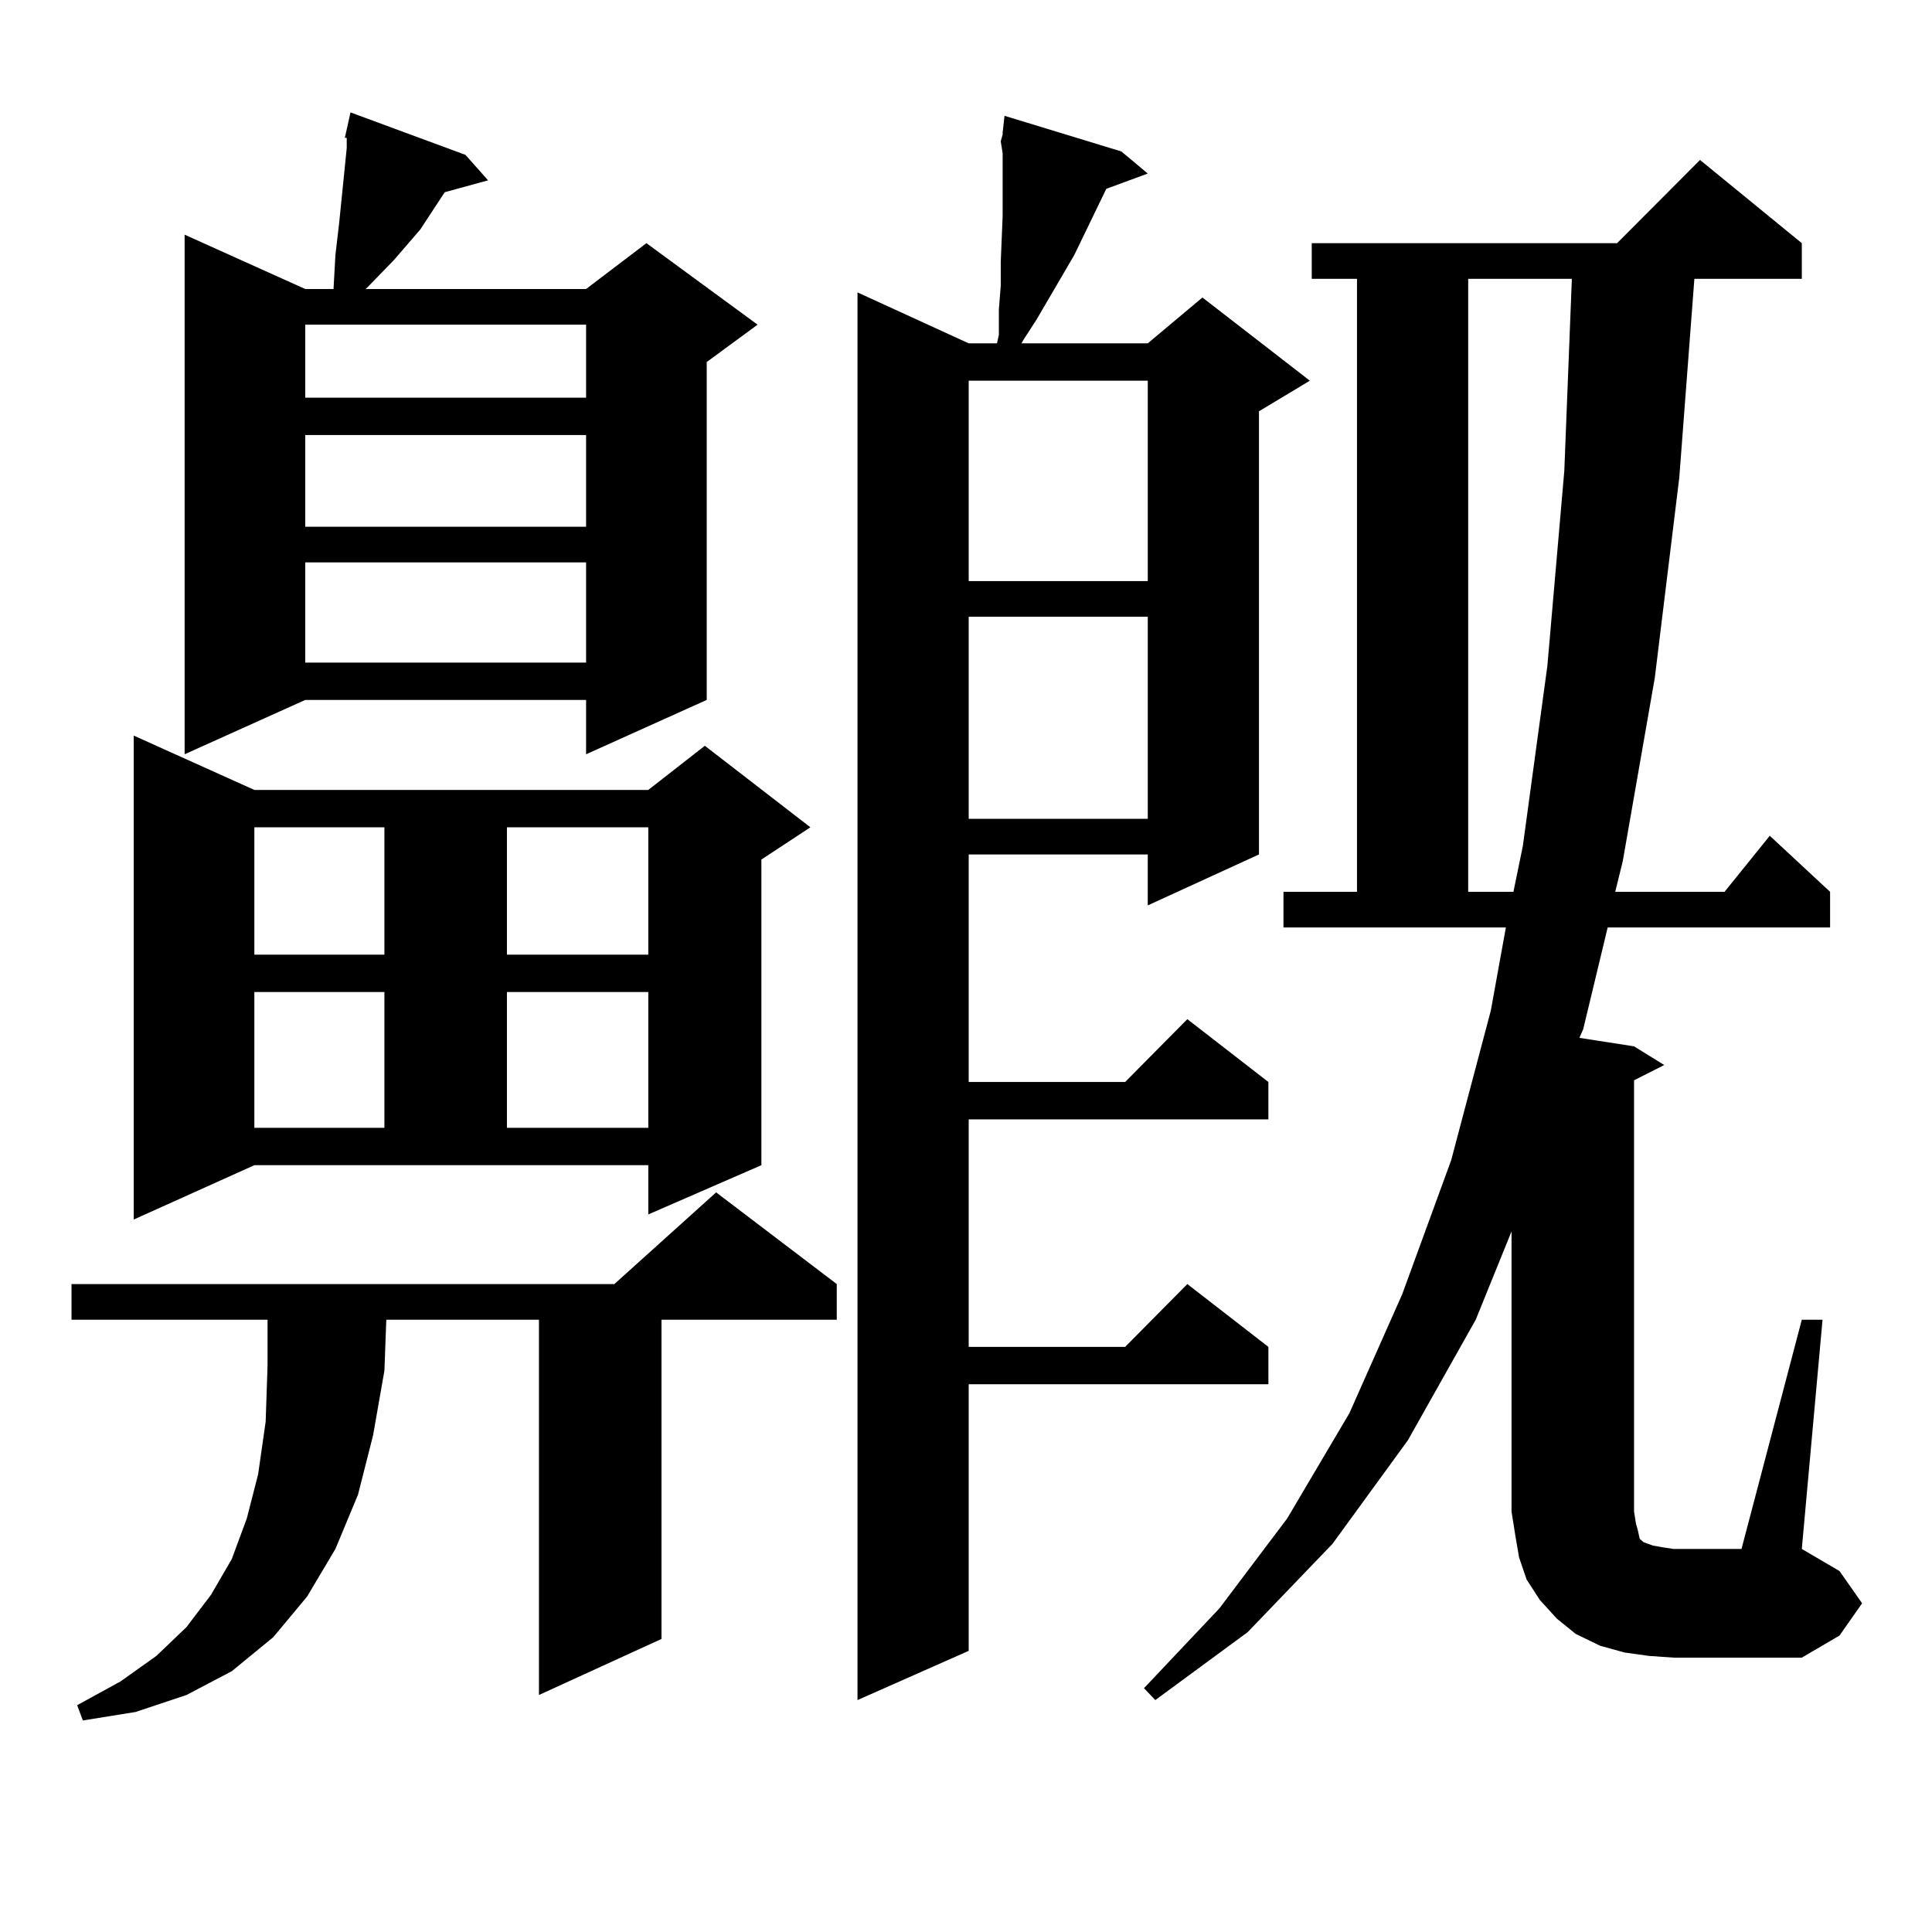 <?xml version="1.0" encoding="utf-8"?>
<!-- Generator: Adobe Illustrator 16.0.0, SVG Export Plug-In . SVG Version: 6.00 Build 0)  -->
<!DOCTYPE svg PUBLIC "-//W3C//DTD SVG 1.1//EN" "http://www.w3.org/Graphics/SVG/1.1/DTD/svg11.dtd">
<svg version="1.1" id="图层_1" xmlns="http://www.w3.org/2000/svg" xmlns:xlink="http://www.w3.org/1999/xlink" x="0px" y="0px"
	 width="1000px" height="1000px" viewBox="0 0 1000 1000" enable-background="new 0 0 1000 1000" xml:space="preserve">
<path d="M433.111,664.629v18.457h-90.729V848.32l-63.413,29.004V683.086h-79.022l-0.976,26.367l-5.854,33.398l-7.805,30.762
	l-11.707,28.125l-14.634,24.609l-17.561,21.094l-21.463,17.578l-23.414,12.305l-26.341,8.789l-27.316,4.395l-2.927-7.91
	l22.438-12.305l18.536-13.184l15.609-14.941l12.683-16.699l10.731-18.457l7.805-21.094l5.854-22.852l3.902-27.246l0.976-29.004
	v-23.73H37.023v-18.457h280.969l52.682-47.461L433.111,664.629z M69.218,631.23V380.742l62.438,28.125h203.897l29.268-22.852
	l54.633,42.188l-25.365,16.699v158.203l-58.535,25.488v-25.488H131.655L69.218,631.23z M240.921,80.156l11.707,13.184l-22.438,6.152
	l-12.683,19.336l-13.658,15.82l-6.829,7.031l-6.829,7.031l-0.976,0.879h114.144l31.219-23.73l57.56,42.188l-26.341,19.336v174.902
	l-62.438,28.125v-28.125H157.996L95.559,390.41V121.465l62.438,28.125h14.634l0.976-17.578l1.951-16.699l0.976-9.668l0.976-9.668
	l0.976-9.668l0.976-9.668v-5.273h-0.976l2.927-13.184L240.921,80.156z M131.655,428.203v65.918h67.315v-65.918H131.655z
	 M131.655,513.457v70.313h67.315v-70.313H131.655z M157.996,168.047v37.793h145.362v-37.793H157.996z M157.996,225.176v47.461
	h145.362v-47.461H157.996z M157.996,291.094v51.855h145.362v-51.855H157.996z M262.384,428.203v65.918h73.169v-65.918H262.384z
	 M262.384,513.457v70.313h73.169v-70.313H262.384z M518.963,79.277l-0.976-6.152l0.976-3.516V68.73l0.976-8.789l60.486,18.457
	l13.658,11.426l-21.463,7.91l-16.585,34.277l-19.512,33.398l-6.829,10.547l-0.976,1.758h65.364l28.292-23.73l55.608,43.066
	l-26.341,15.82v229.395l-57.56,26.367v-26.367h-92.681v117.773h80.974l32.194-32.52l41.95,32.52v19.336H501.402v117.773h80.974
	l32.194-32.52l41.95,32.52v19.336H501.402v137.988l-57.56,25.488V151.348l57.56,26.367h14.634l0.976-4.395v-13.184l0.976-12.305
	v-12.305l0.976-23.73V79.277z M501.402,197.051v103.711h92.681V197.051H501.402z M501.402,319.219v104.59h92.681v-104.59H501.402z
	 M932.611,683.086h10.731l-10.731,118.652l19.512,11.426l11.707,16.699l-11.707,16.699l-19.512,11.426h-66.34l-12.683-0.879
	l-12.683-1.758l-12.683-3.516l-12.683-6.152l-9.756-7.91l-8.78-9.668l-6.829-10.547l-3.902-11.426l-1.951-11.426l-1.951-12.305
	v-145.02l-18.536,45.703l-35.121,62.402l-39.023,53.613l-43.901,45.703l-47.804,35.156l-5.854-6.152l39.023-41.309l35.121-46.582
	l32.194-54.492l27.316-61.523l25.365-69.434l20.487-77.344l7.805-43.066H664.325v-18.457h38.048V144.316h-23.414v-18.457h158.045
	l42.926-43.066l52.682,43.066v18.457h-55.608l-7.805,102.832l-12.683,103.711l-16.585,94.922l-3.902,15.82h56.584l23.414-29.004
	l31.219,29.004v18.457H832.126l-12.683,52.734l-1.951,4.395l28.292,4.395l15.609,9.668l-15.609,7.91v223.242l0.976,6.152
	l0.976,3.516l0.976,4.395l1.951,1.758l4.878,1.758l4.878,0.879l5.854,0.879h35.121L932.611,683.086z M759.933,144.316v317.285
	h23.414l4.878-23.73l12.683-93.164l8.78-101.074l3.902-99.316H759.933z"/>
</svg>
